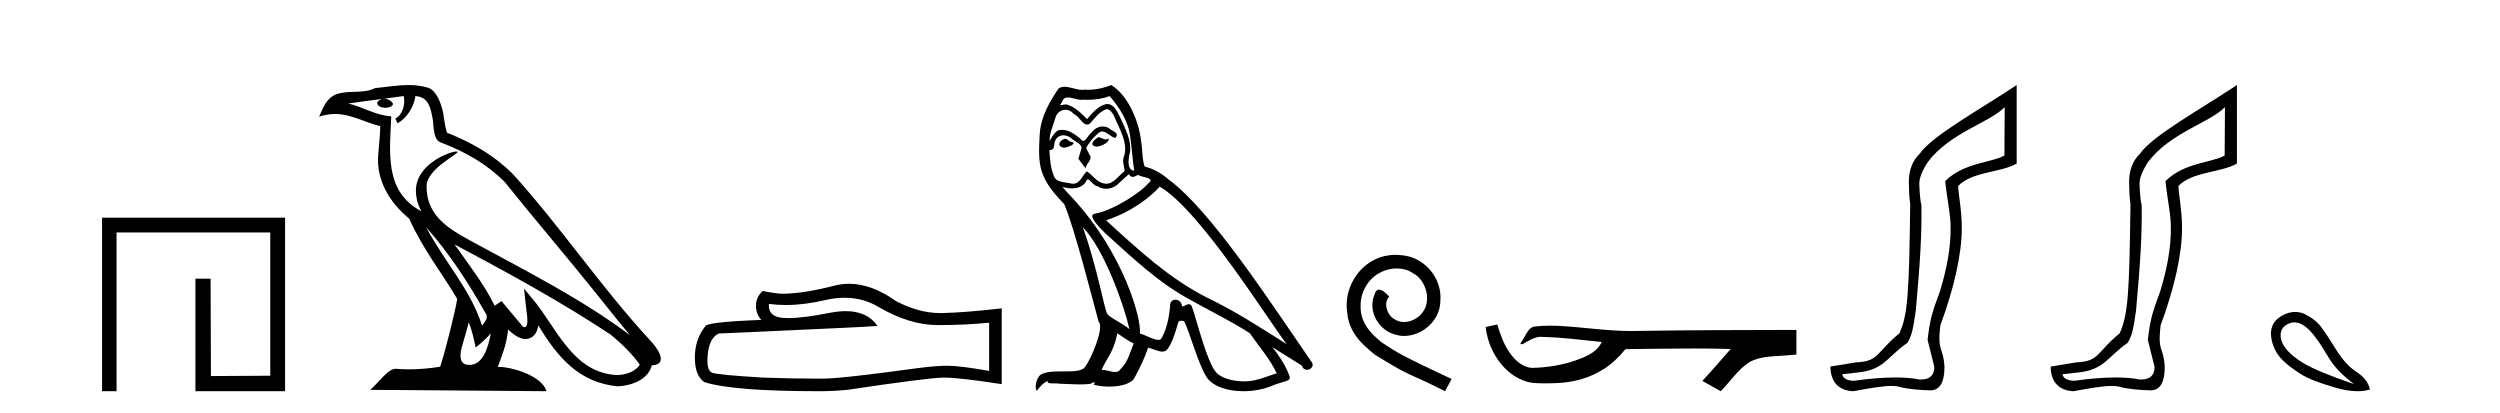 <?xml version='1.0' encoding='UTF-8' standalone='yes'?><svg xmlns='http://www.w3.org/2000/svg' xmlns:xlink='http://www.w3.org/1999/xlink' width='248.0' height='41.0' ><path d='M 10.124 21.59 L 10.124 38.809 L 11.562 38.809 L 11.562 23.061 L 26.809 23.061 L 26.809 37.271 L 20.924 37.305 L 20.891 27.642 L 19.386 27.642 L 19.386 38.809 L 28.28 38.809 L 28.28 21.59 Z' style='fill:#000000;stroke:none' /><path d='M 42.27 22.54 L 42.27 22.54 C 44.564 25.118 46.464 28.06 48.157 31.048 C 48.513 31.486 48.112 31.888 47.819 32.305 C 46.703 28.763 44.136 26.03 42.27 22.54 ZM 40.05 9.529 C 40.241 10.422 39.889 11.451 39.212 11.755 L 39.428 12.217 C 40.274 11.815 41.086 10.612 41.207 9.532 C 42.362 9.601 42.677 10.47 42.858 11.479 C 43.074 12.168 42.855 13.841 43.728 14.13 C 46.309 15.129 48.281 16.285 50.051 18.031 C 53.106 21.852 56.299 25.552 59.354 29.376 C 60.541 30.865 61.626 32.228 62.508 33.257 C 57.868 29.789 52.684 27.136 47.599 24.38 C 44.896 22.911 42.317 21.71 42.317 18.477 C 42.317 16.738 45.522 15.281 45.389 15.055 C 45.378 15.035 45.341 15.026 45.282 15.026 C 44.625 15.026 41.258 16.274 41.258 18.907 C 41.258 19.637 41.453 20.313 41.792 20.944 C 41.787 20.944 41.782 20.943 41.777 20.943 C 38.084 18.986 38.67 15.028 38.814 11.538 C 37.279 11.453 36.015 10.616 34.558 10.267 C 35.688 10.121 36.815 9.933 37.948 9.816 L 37.948 9.816 C 37.735 9.858 37.541 9.982 37.411 10.154 C 37.393 10.526 37.814 10.69 38.224 10.69 C 38.624 10.69 39.014 10.534 38.977 10.264 C 38.796 9.982 38.466 9.799 38.128 9.799 C 38.118 9.799 38.108 9.799 38.099 9.799 C 38.662 9.719 39.413 9.599 40.05 9.529 ZM 46.5 31.976 C 46.831 32.78 47.002 33.632 47.189 34.476 C 47.727 34.04 48.249 33.593 48.69 33.06 L 48.69 33.06 C 48.403 34.623 47.866 36.199 46.565 36.199 C 45.777 36.199 45.412 35.667 45.917 34.054 C 46.155 33.293 46.345 32.566 46.5 31.976 ZM 45.086 24.242 L 45.086 24.242 C 50.352 27.047 55.566 29.879 60.546 33.171 C 61.719 34.122 62.764 35.181 63.472 36.172 C 63.002 36.901 62.109 37.152 61.283 37.207 C 57.068 37.06 55.418 32.996 53.191 30.093 L 51.98 28.622 L 52.189 30.507 C 52.203 30.846 52.551 32.452 52.033 32.452 C 51.988 32.452 51.938 32.44 51.881 32.415 L 49.75 29.865 C 49.522 30.015 49.308 30.186 49.073 30.325 C 48.016 28.187 46.469 26.196 45.086 24.242 ZM 40.541 8.437 C 39.435 8.437 38.301 8.636 37.226 8.736 C 35.944 9.361 34.645 8.884 33.3 9.373 C 32.329 9.809 32.057 10.693 31.655 11.576 C 32.227 11.386 32.748 11.308 33.239 11.308 C 34.806 11.308 36.067 12.097 37.723 12.518 C 37.72 13.349 37.59 14.292 37.528 15.242 C 37.271 17.816 38.628 20.076 40.589 21.685 C 41.994 24.814 43.938 27.214 45.358 29.655 C 45.188 30.752 44.168 34.89 43.665 36.376 C 42.679 36.542 41.627 36.636 40.593 36.636 C 40.175 36.636 39.761 36.62 39.354 36.588 C 39.323 36.584 39.291 36.582 39.26 36.582 C 38.462 36.582 37.585 37.945 36.724 38.673 L 54.209 38.809 C 53.763 37.233 50.656 36.397 49.552 36.397 C 49.489 36.397 49.432 36.399 49.382 36.405 C 49.772 35.29 50.258 34.243 50.396 32.686 C 50.884 33.123 51.432 33.595 52.115 33.644 C 52.95 33.582 53.289 33.011 53.395 32.267 C 55.287 35.396 57.402 37.951 61.283 38.327 C 62.624 38.261 64.295 37.675 64.657 36.25 C 66.436 36.149 65.131 34.416 64.471 33.737 C 59.631 28.498 55.635 22.517 50.852 17.238 C 49.01 15.421 46.93 14.192 44.355 13.173 C 44.163 12.702 44.1 12.032 43.975 11.295 C 43.839 10.491 43.41 9.174 42.626 8.765 C 41.958 8.519 41.255 8.437 40.541 8.437 Z' style='fill:#000000;stroke:none' /><path d='M 83.793 29.537 Q 85.636 29.537 87.156 30.456 Q 90.248 32.249 93.016 32.249 Q 95.8 32.249 98.124 32.01 L 98.124 36.794 Q 95.237 36.281 93.955 36.281 L 93.921 36.281 Q 92.879 36.281 91.017 36.52 Q 83.449 37.562 81.587 37.562 Q 78.495 37.562 75.762 37.46 Q 71.081 37.186 70.62 36.964 Q 70.176 36.759 70.176 35.786 Q 70.176 34.829 70.432 34.111 Q 70.688 33.394 71.286 33.086 Q 85.909 32.437 87.054 32.335 Q 86.035 30.865 83.896 30.865 Q 83.202 30.865 82.39 31.019 Q 79.666 31.556 78.19 31.556 Q 77.879 31.556 77.624 31.532 Q 76.172 31.395 76.274 30.148 L 76.274 30.148 Q 77.09 30.258 77.959 30.258 Q 79.784 30.258 81.843 29.772 Q 82.86 29.537 83.793 29.537 ZM 84.228 28.151 Q 83.488 28.151 82.766 28.337 Q 79.845 29.106 77.624 29.14 Q 77.077 29.14 75.659 28.867 Q 74.993 29.482 74.993 30.319 Q 74.993 31.156 75.523 31.737 Q 69.936 31.942 69.936 32.403 Q 68.929 33.684 68.929 35.478 Q 68.929 37.255 69.868 37.904 Q 72.704 38.809 81.263 38.809 Q 82.629 38.809 84.047 38.673 Q 91.974 37.494 93.494 37.46 Q 93.566 37.458 93.644 37.458 Q 95.206 37.458 99.371 38.109 L 99.371 30.558 L 99.337 30.592 Q 95.766 31.002 93.511 31.054 Q 93.396 31.057 93.28 31.057 Q 91.134 31.057 88.865 29.858 Q 86.464 28.151 84.228 28.151 Z' style='fill:#000000;stroke:none' /><path d='M 108.966 13.619 C 108.51 13.839 107.953 14.447 108.797 14.548 C 109.202 14.531 110.13 14.109 109.962 13.721 L 109.962 13.721 C 109.874 13.804 109.785 13.834 109.696 13.834 C 109.457 13.834 109.211 13.619 108.966 13.619 ZM 105.64 13.771 C 105.083 13.906 104.796 14.514 105.505 14.649 C 105.516 14.65 105.529 14.651 105.542 14.651 C 105.95 14.651 107.062 14.156 106.146 14.042 C 105.994 13.94 105.842 13.771 105.64 13.771 ZM 110.08 9.534 C 111.076 10.699 111.954 12.049 112.122 13.603 C 112.291 14.717 112.342 15.831 112.511 16.928 C 111.717 16.861 111.954 15.628 112.106 15.038 C 112.241 13.873 111.616 12.792 111.177 11.762 C 110.873 11.205 110.586 10.328 109.81 10.311 C 108.949 10.463 108.392 11.189 107.834 11.813 C 107.26 11.239 106.653 10.615 105.859 10.378 C 105.818 10.363 105.771 10.357 105.722 10.357 C 105.545 10.357 105.336 10.435 105.24 10.435 C 105.158 10.435 105.159 10.377 105.336 10.159 C 105.443 9.78 105.666 9.668 105.941 9.668 C 106.343 9.668 106.857 9.907 107.29 9.907 C 107.355 9.907 107.419 9.901 107.48 9.889 C 107.622 9.897 107.765 9.901 107.908 9.901 C 108.646 9.901 109.387 9.789 110.08 9.534 ZM 109.81 10.817 C 110.468 10.986 110.62 11.898 110.941 12.438 C 111.346 13.383 111.835 14.413 111.515 15.476 C 111.261 15.983 111.582 16.624 111.548 16.996 C 110.985 17.391 110.491 18.226 109.744 18.226 C 109.662 18.226 109.577 18.216 109.489 18.194 C 108.746 18.042 108.375 17.333 107.801 16.996 C 107.385 17.397 107.139 18.228 106.455 18.228 C 106.361 18.228 106.258 18.212 106.146 18.178 C 105.522 18.042 104.694 18.11 104.509 17.35 C 104.188 16.574 104.154 15.713 104.104 14.869 L 104.104 14.869 C 104.141 14.876 104.175 14.879 104.207 14.879 C 104.548 14.879 104.579 14.483 104.61 14.143 C 104.741 13.649 105.095 13.42 105.489 13.42 C 105.754 13.42 106.037 13.524 106.281 13.721 C 106.568 14.042 107.446 14.295 107.26 14.801 C 107.176 15.105 107.075 15.426 106.973 15.747 L 107.683 16.692 C 107.75 16.202 108.476 15.797 108.054 15.308 C 107.986 15.088 107.733 14.801 107.767 14.632 C 108.071 14.092 108.476 13.619 108.949 13.214 C 109.077 13.09 109.206 13.042 109.336 13.042 C 109.788 13.042 110.243 13.635 110.637 13.687 C 111.025 13.265 110.603 13.096 110.215 12.877 C 109.974 12.65 109.683 12.546 109.394 12.546 C 108.971 12.546 108.551 12.766 108.29 13.147 C 107.969 13.339 107.746 13.98 107.465 13.98 C 107.376 13.98 107.281 13.917 107.176 13.755 C 106.661 13.342 106.043 12.879 105.367 12.879 C 105.268 12.879 105.167 12.889 105.066 12.91 C 104.588 13.009 104.159 13.976 104.122 13.976 C 104.122 13.976 104.121 13.975 104.121 13.974 C 104.104 13.181 104.475 12.472 104.694 11.695 C 104.817 11.185 105.254 10.89 105.7 10.89 C 105.992 10.89 106.287 11.016 106.501 11.29 C 107.003 11.476 107.372 12.359 107.844 12.359 C 107.927 12.359 108.014 12.332 108.105 12.269 C 108.628 11.712 109.05 11.053 109.81 10.817 ZM 107.412 22.533 C 109.556 24.744 111.532 30.349 112.038 32.645 C 111.211 31.97 110.08 31.531 109.826 31.109 C 109.556 30.67 108.814 26.399 107.412 22.533 ZM 115.043 18.515 C 119.095 20.845 126.151 32.307 127.653 34.148 C 125.121 32.544 122.623 30.923 119.905 29.606 C 116.09 27.733 112.831 24.694 109.725 21.858 C 112.291 20.997 114.131 19.545 115.043 18.515 ZM 110.839 33.067 C 111.38 33.388 111.869 33.827 112.46 34.063 C 112.106 34.941 111.886 35.92 111.16 36.612 C 111.024 36.832 110.829 36.901 110.607 36.901 C 110.223 36.901 109.757 36.694 109.366 36.694 C 109.339 36.694 109.313 36.695 109.286 36.697 C 109.759 35.515 110.468 34.992 110.839 33.067 ZM 111.987 17.266 C 112.09 17.478 112.22 17.547 112.359 17.547 C 112.54 17.547 112.736 17.427 112.899 17.35 C 113.304 17.637 114.705 17.604 113.878 18.211 C 113.355 18.92 110.558 20.854 108.615 21.195 C 107.776 21.342 109.185 22.668 109.641 23.141 C 112.274 25.504 114.857 28.003 118.014 29.708 C 119.989 30.822 122.066 31.818 123.973 33.05 C 124.885 34.367 125.965 35.582 126.657 37.034 C 125.965 37.237 125.29 37.524 124.581 37.693 C 124.207 37.787 123.802 37.831 123.395 37.831 C 122.28 37.831 121.159 37.499 120.664 36.967 C 119.753 36.005 118.757 31.902 118.234 30.4 C 118.159 30.231 118.054 30.174 117.939 30.174 C 117.711 30.174 117.447 30.397 117.316 30.397 C 117.289 30.397 117.268 30.388 117.254 30.366 C 117.22 29.95 116.901 29.731 116.602 29.731 C 116.306 29.731 116.031 29.946 116.073 30.4 C 115.971 31.463 115.769 32.527 115.262 33.489 C 115.2 33.653 115.071 33.716 114.9 33.716 C 114.42 33.716 113.616 33.221 113.068 33.084 C 113.287 31.784 111.515 25.133 106.315 19.562 C 106.133 19.365 105.341 18.53 105.41 18.53 C 105.418 18.53 105.438 18.541 105.471 18.566 C 105.737 18.635 106.037 18.683 106.334 18.683 C 106.903 18.683 107.462 18.508 107.75 17.975 C 107.794 17.843 107.849 17.792 107.913 17.792 C 108.145 17.792 108.494 18.464 108.864 18.464 C 109.133 18.643 109.433 18.726 109.731 18.726 C 110.221 18.726 110.706 18.504 111.042 18.127 C 111.363 17.84 111.667 17.553 111.987 17.266 ZM 110.232 8.437 C 109.701 8.673 108.772 8.908 107.938 8.908 C 107.817 8.908 107.697 8.903 107.581 8.893 C 107.502 8.907 107.422 8.913 107.341 8.913 C 106.772 8.913 106.161 8.608 105.611 8.608 C 105.401 8.608 105.201 8.652 105.015 8.774 C 104.087 10.125 103.243 11.627 103.141 13.299 C 102.956 16.506 103.04 17.62 105.572 20.254 C 106.568 22.516 108.425 29.893 108.982 31.902 C 109.59 32.476 108.223 35.616 107.649 36.393 C 107.336 36.823 106.513 36.844 105.629 36.844 C 105.533 36.844 105.436 36.844 105.339 36.844 C 104.544 36.844 103.739 36.861 103.243 37.169 C 102.77 37.473 102.601 38.604 102.871 38.756 C 103.124 38.368 103.631 37.845 103.985 37.794 L 103.985 37.794 C 103.648 38.148 104.83 37.98 105.083 38.064 C 105.766 38.075 106.456 38.133 107.149 38.133 C 107.484 38.133 107.82 38.119 108.155 38.081 C 108.307 38.014 108.47 37.911 108.541 37.911 C 108.596 37.911 108.596 37.973 108.493 38.165 C 108.971 38.29 109.508 38.352 110.033 38.352 C 111.213 38.352 112.333 38.037 112.578 37.406 C 113.085 36.477 113.557 35.498 113.895 34.485 C 114.326 34.577 114.868 34.88 115.302 34.88 C 115.429 34.88 115.547 34.854 115.651 34.789 C 116.123 34.468 116.613 32.966 116.883 31.97 C 116.909 31.866 117.049 31.816 117.192 31.816 C 117.328 31.816 117.466 31.862 117.508 31.953 C 118.014 32.966 118.858 36.072 119.668 37.372 C 120.28 38.335 121.762 38.809 123.339 38.809 C 124.331 38.809 125.362 38.622 126.235 38.25 C 127.333 37.777 128.143 37.878 127.907 37.271 C 127.535 36.258 126.894 35.295 126.219 34.435 L 126.219 34.435 C 127.198 35.042 128.177 35.667 129.156 36.275 C 129.237 36.569 129.44 36.686 129.647 36.686 C 130.046 36.686 130.462 36.252 130.051 35.819 C 126.219 30.282 120.124 20.845 115.904 17.789 C 115.229 17.198 114.435 16.743 113.557 16.523 C 113.27 15.78 113.355 14.784 113.186 13.94 C 113.017 12.269 112.004 9.5 110.232 8.437 Z' style='fill:#000000;stroke:none' /><path d='M 138.428 25.279 C 138.24 25.279 138.052 25.297 137.864 25.314 C 135.148 25.604 133.218 28.354 133.645 31.019 C 133.833 33.001 135.063 34.111 136.412 35.205 C 140.427 37.665 139.299 36.759 143.348 38.809 L 143.997 37.596 C 139.18 35.341 138.599 34.983 137.096 33.992 C 135.866 33.001 134.892 31.908 134.977 30.251 C 134.943 29.106 135.626 27.927 136.395 27.364 C 137.01 26.902 137.796 26.629 138.565 26.629 C 139.146 26.629 139.692 26.766 140.171 27.107 C 141.383 27.705 142.05 29.687 141.161 30.934 C 140.751 31.532 140.017 31.942 139.282 31.942 C 138.923 31.942 138.565 31.839 138.257 31.617 C 137.642 31.276 137.181 30.08 137.813 29.414 C 137.523 29.106 137.113 28.73 136.805 28.73 C 136.6 28.73 136.446 28.884 136.344 29.243 C 135.661 30.883 136.754 32.745 138.394 33.189 C 138.684 33.274 138.975 33.326 139.265 33.326 C 141.144 33.326 142.887 31.754 142.887 29.807 C 143.058 27.534 141.247 25.45 138.975 25.314 C 138.804 25.297 138.616 25.279 138.428 25.279 Z' style='fill:#000000;stroke:none' /><path d='M 148.527 32.187 L 148.501 32.193 C 148.125 32.277 147.748 32.359 147.372 32.441 C 147.533 33.777 148.053 35.075 148.916 36.114 C 149.689 37.056 150.771 37.805 151.996 37.976 C 152.415 38.016 152.836 38.03 153.257 38.03 C 153.691 38.03 154.125 38.015 154.558 37.996 C 156.152 37.913 157.746 37.483 159.093 36.609 C 159.895 36.096 160.592 35.433 161.192 34.696 C 161.254 34.638 161.33 34.625 161.411 34.625 C 161.484 34.625 161.56 34.636 161.634 34.636 C 161.665 34.636 161.695 34.634 161.724 34.628 C 163.823 34.609 165.922 34.569 168.021 34.569 C 169.212 34.569 170.404 34.582 171.595 34.618 C 171.615 34.613 171.631 34.611 171.643 34.611 C 171.752 34.611 171.515 34.792 171.48 34.854 C 170.615 35.834 169.769 36.831 168.874 37.785 C 169.479 38.127 170.083 38.468 170.688 38.809 C 171.673 37.838 172.42 36.602 173.627 35.874 C 174.764 35.292 176.077 35.359 177.316 35.249 C 177.612 35.223 177.908 35.199 178.204 35.172 C 178.204 34.357 178.204 33.542 178.204 32.727 C 172.948 32.742 167.691 32.741 162.435 32.829 C 162.238 32.834 162.041 32.837 161.844 32.837 C 159.376 32.837 156.928 32.437 154.465 32.319 C 154.228 32.311 153.99 32.305 153.752 32.305 C 153.225 32.305 152.698 32.331 152.176 32.396 C 151.657 32.523 151.443 33.068 151.193 33.481 C 151.071 33.697 150.941 33.907 150.806 34.114 C 150.854 34.138 150.899 34.148 150.944 34.148 C 151.135 34.148 151.3 33.962 151.476 33.896 C 151.898 33.655 152.358 33.412 152.851 33.412 C 152.918 33.412 152.986 33.416 153.054 33.426 C 155.01 33.459 156.95 33.74 158.896 33.923 C 158.496 34.794 157.594 35.272 156.737 35.594 C 155.211 36.189 153.569 36.468 151.936 36.494 C 151.047 36.428 150.336 35.778 149.834 35.092 C 149.189 34.233 148.846 33.2 148.527 32.187 Z' style='fill:#000000;stroke:none' /><path d='M 198.867 10.624 L 198.837 15.428 C 197.518 16.168 194.84 16.111 192.965 17.962 C 193.15 19.79 193.521 21.341 193.498 22.614 C 193.521 24.534 193.137 26.629 192.443 28.897 C 191.656 31.026 191.456 31.665 191.215 33.716 L 191.885 36.395 C 191.885 37.23 191.436 37.648 190.538 37.648 C 190.491 37.648 190.442 37.647 190.393 37.644 C 189.738 37.504 188.921 37.445 188.035 37.445 C 186.727 37.445 185.271 37.575 183.974 37.768 C 183.947 37.769 183.921 37.769 183.895 37.769 C 183.16 37.769 182.782 37.459 182.759 37.124 L 184.269 36.954 C 186.946 36.68 187.161 35.425 189.215 34.01 C 189.678 33.246 189.795 32.553 190.049 30.771 C 190.466 26.166 190.651 23.326 190.605 20.317 C 190.466 19.947 190.396 18.598 190.396 18.205 C 190.396 17.65 190.674 16.944 191.229 16.087 C 193.428 13.148 197.339 12.197 198.867 10.624 ZM 200.054 8.437 C 196.519 10.791 191.635 13.483 190.431 15.254 C 189.714 15.949 189.355 16.886 189.355 18.066 C 189.355 18.46 189.401 19.832 189.494 20.248 C 189.378 28.973 189.277 31.201 188.416 33.072 C 186.064 34.99 186.456 35.836 184.131 35.947 L 181.579 36.36 C 181.579 37.818 182.331 38.74 183.835 38.809 C 185.508 38.502 186.777 38.285 187.644 38.285 C 187.953 38.285 188.211 38.313 188.418 38.373 C 189.204 38.605 190.74 38.721 191.573 38.721 C 192.452 38.674 192.892 37.899 192.892 36.395 C 192.776 34.335 192.171 35.028 192.478 32.284 C 193.866 28.535 194.609 25.182 194.609 22.614 C 194.609 20.855 194.296 19.466 194.249 18.448 C 195.661 16.99 198.434 17.152 200.054 16.226 L 200.054 8.437 Z' style='fill:#000000;stroke:none' /><path d='M 220.716 10.624 L 220.686 15.428 C 219.367 16.168 216.689 16.111 214.815 17.962 C 215 19.79 215.371 21.341 215.348 22.614 C 215.371 24.534 214.987 26.629 214.293 28.897 C 213.506 31.026 213.306 31.665 213.064 33.716 L 213.735 36.395 C 213.735 37.23 213.286 37.648 212.388 37.648 C 212.34 37.648 212.292 37.647 212.242 37.644 C 211.588 37.504 210.77 37.445 209.885 37.445 C 208.577 37.445 207.121 37.575 205.824 37.768 C 205.797 37.769 205.77 37.769 205.744 37.769 C 205.01 37.769 204.631 37.459 204.609 37.124 L 206.119 36.954 C 208.796 36.68 209.01 35.425 211.064 34.01 C 211.527 33.246 211.644 32.553 211.899 30.771 C 212.315 26.166 212.5 23.326 212.454 20.317 C 212.315 19.947 212.246 18.598 212.246 18.205 C 212.246 17.65 212.524 16.944 213.079 16.087 C 215.278 13.148 219.189 12.197 220.716 10.624 ZM 221.904 8.437 C 218.368 10.791 213.484 13.483 212.281 15.254 C 211.563 15.949 211.205 16.886 211.205 18.066 C 211.205 18.46 211.251 19.832 211.343 20.248 C 211.228 28.973 211.126 31.201 210.266 33.072 C 207.913 34.99 208.306 35.836 205.98 35.947 L 203.429 36.36 C 203.429 37.818 204.181 38.74 205.685 38.809 C 207.357 38.502 208.627 38.285 209.494 38.285 C 209.803 38.285 210.061 38.313 210.267 38.373 C 211.054 38.605 212.589 38.721 213.422 38.721 C 214.302 38.674 214.742 37.899 214.742 36.395 C 214.626 34.335 214.02 35.028 214.327 32.284 C 215.716 28.535 216.459 25.182 216.459 22.614 C 216.459 20.855 216.145 19.466 216.099 18.448 C 217.511 16.99 220.284 17.152 221.904 16.226 L 221.904 8.437 Z' style='fill:#000000;stroke:none' /><path d='M 227.607 31.98 C 228.965 31.98 230.134 34.054 231.054 35.556 C 231.579 36.419 232.402 37.268 233.523 38.105 C 231.068 37.268 229.364 36.556 228.412 35.969 C 227.46 35.382 226.815 34.777 226.477 34.154 C 226.139 33.531 226.077 32.687 226.797 32.232 C 227.074 32.058 227.344 31.98 227.607 31.98 ZM 227.696 30.945 C 227.202 30.945 226.657 31.105 226.103 31.485 C 225.412 31.958 225.198 32.71 225.302 33.447 C 225.561 35.277 226.774 36.129 228.105 37.024 C 228.942 37.586 230.129 37.998 231.562 38.425 C 232.421 38.681 233.189 38.809 233.866 38.809 C 234.317 38.809 234.728 38.752 235.098 38.638 C 234.956 37.962 234.515 37.384 233.777 36.903 C 233.039 36.423 232.362 35.685 231.748 34.688 C 231.134 33.691 230.636 32.94 230.254 32.433 C 229.871 31.925 229.337 31.503 228.652 31.165 C 228.368 31.025 228.045 30.945 227.696 30.945 Z' style='fill:#000000;stroke:none' /></svg>